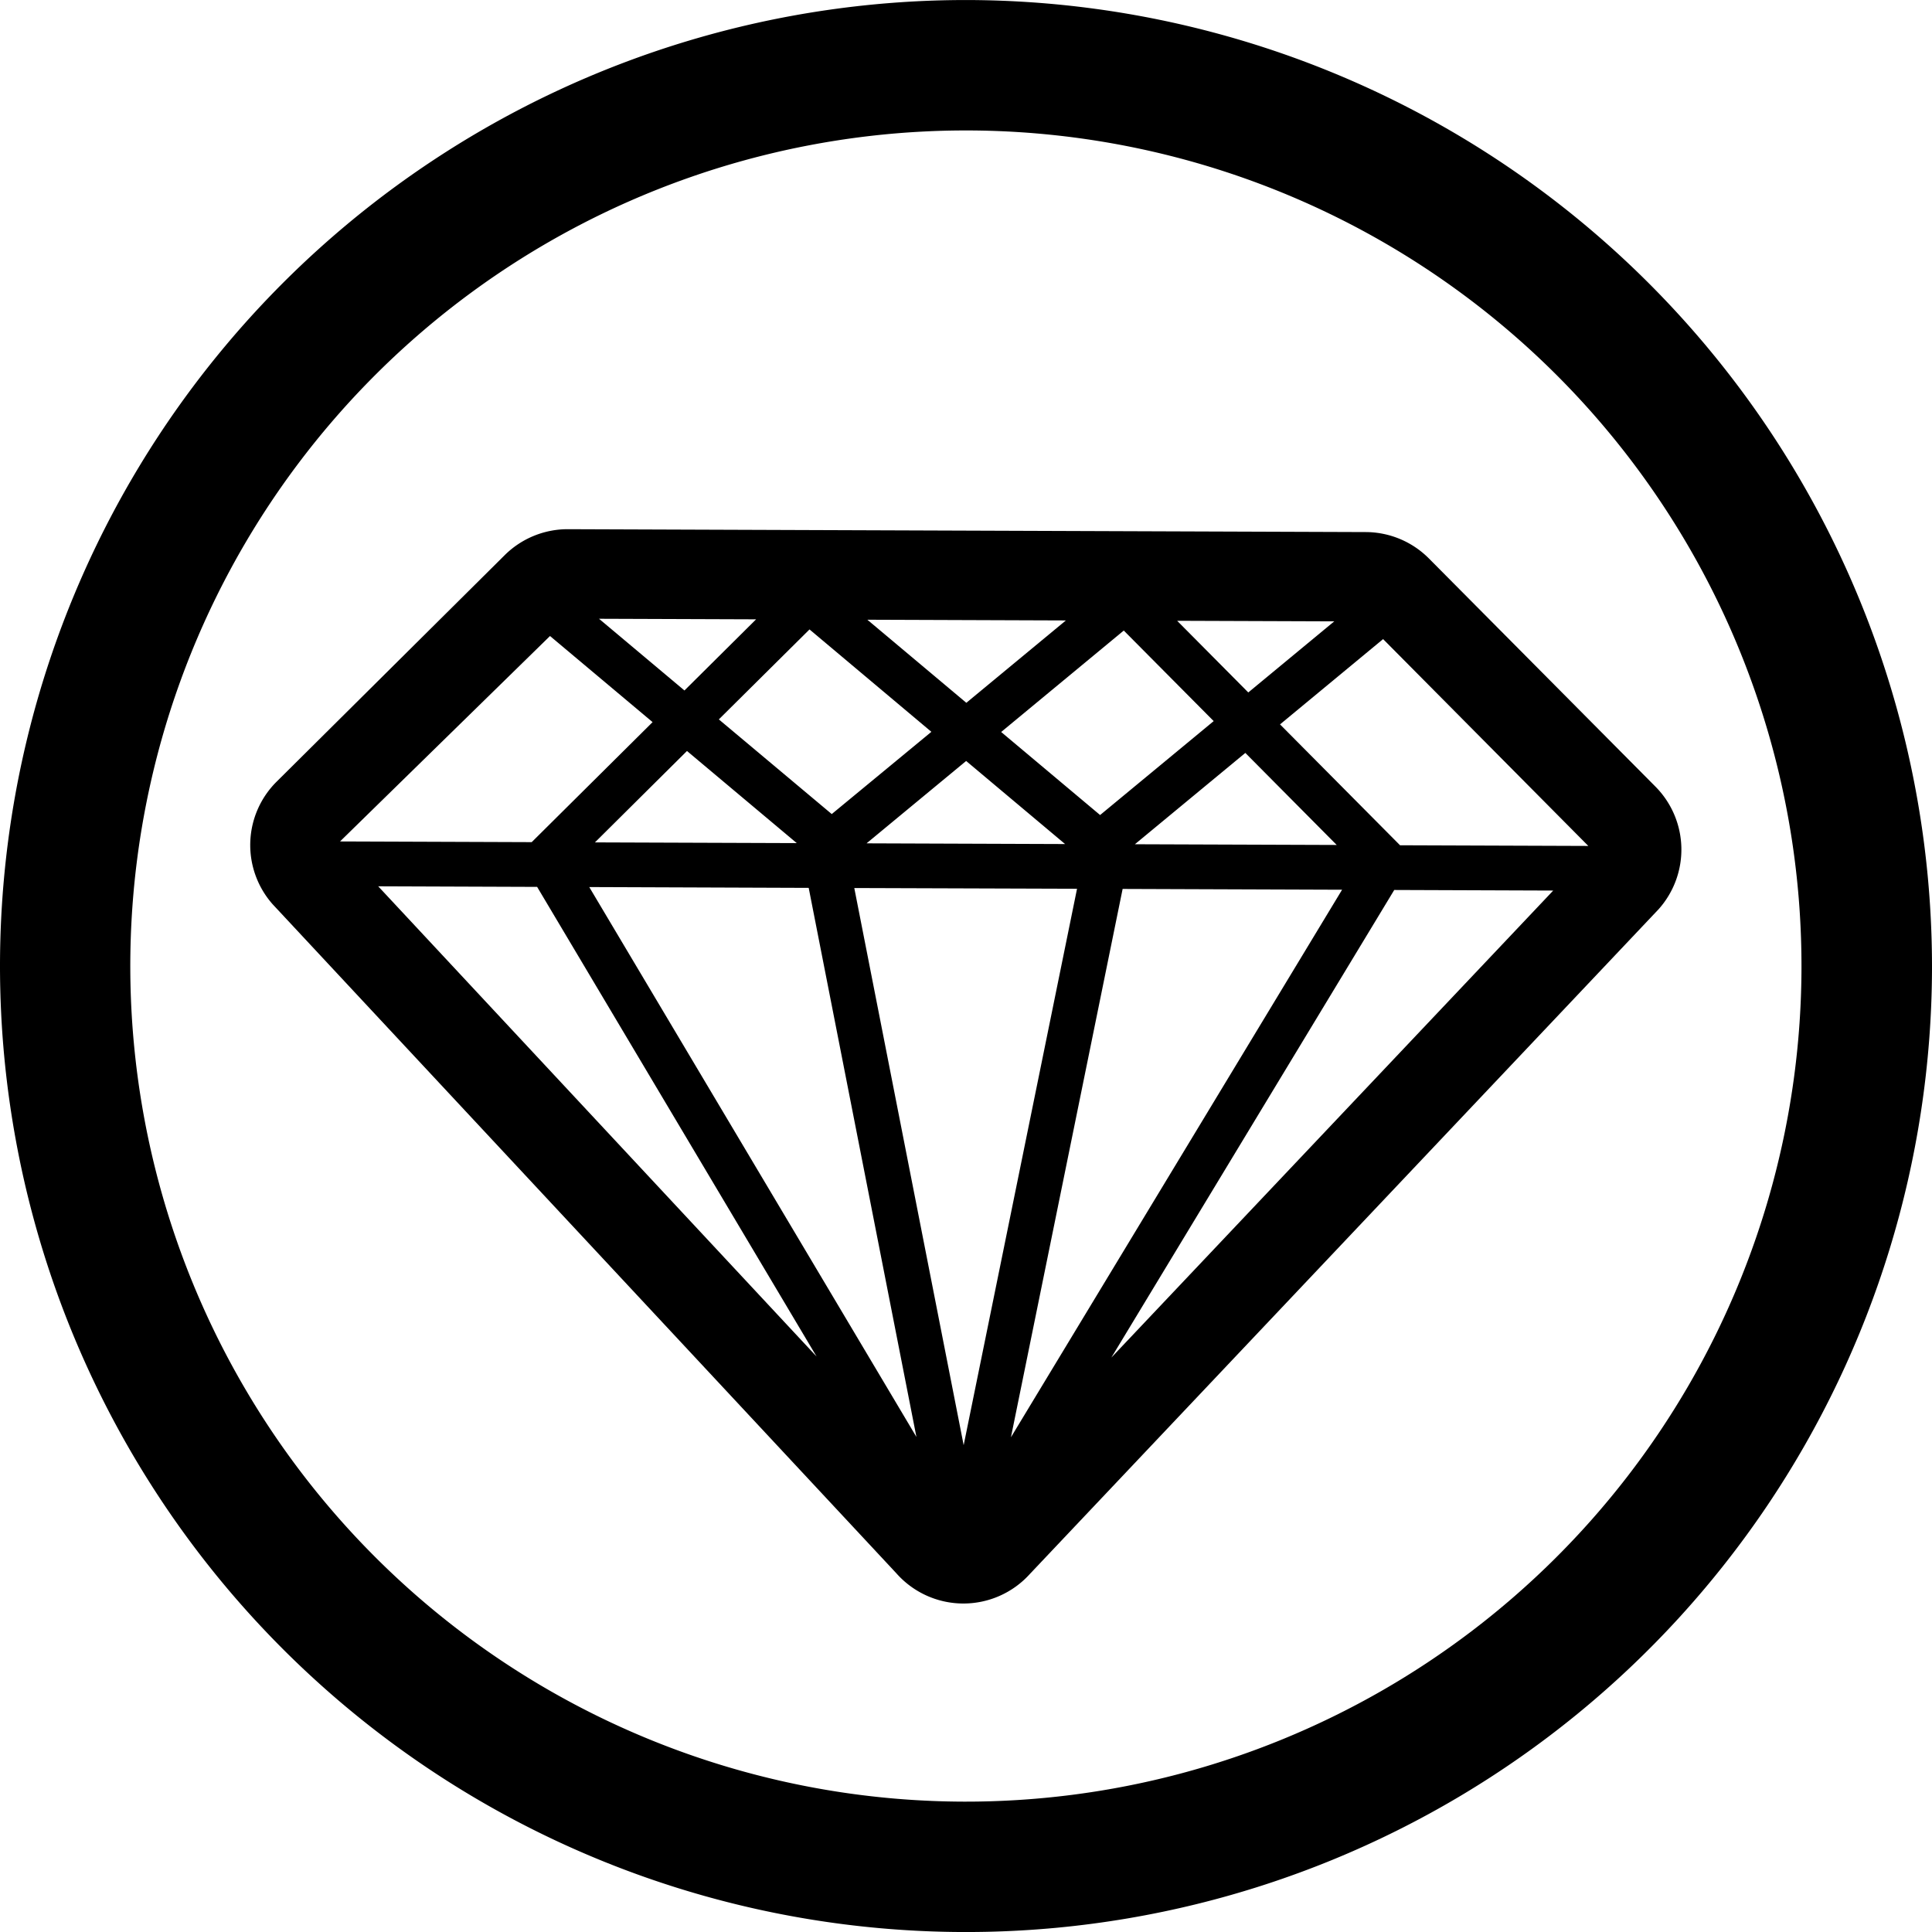 <svg id="Ebene_1" data-name="Ebene 1" xmlns="http://www.w3.org/2000/svg" viewBox="0 0 100 100.004">
  <title>diamond bl</title>
  <path d="M50.18,0A50,50,0,1,0,100,50.178,50.049,50.049,0,0,0,50.18,0M49.844,93.25a43.25,43.25,0,1,1,43.4-43.1,43.255,43.255,0,0,1-43.4,43.1" transform="translate(0 0.002)"/>
  <path id="diamond" d="M85.683,40.71l-11.717-11.8A4.631,4.631,0,0,0,70.7,27.538L29.4,27.389a4.63,4.63,0,0,0-3.278,1.345l-11.8,11.719a4.625,4.625,0,0,0-.21,6.349L46.394,81.43a4.633,4.633,0,0,0,6.922.025L85.848,47.061a4.63,4.63,0,0,0-.165-6.351ZM55.129,43.686l-10.276-.037,5.154-4.263Zm-3.309-5.8,6.346-5.251,4.654,4.687-5.879,4.862Zm-8.769,4.248-5.844-4.9L41.9,32.577l6.308,5.3ZM55.747,46l-5.868,28.8L44.218,45.962Zm2.36.009,11.359.041L52.326,74.391Zm.635-2.313,5.716-4.727,4.73,4.764Zm2.187-11.566,8.131.029-4.449,3.68ZM50.017,36.375l-5.123-4.3,10.276.037Zm-14.59-.638-4.422-3.712,8.131.029Zm.131,3.132,5.682,4.768L30.794,43.6Zm6.3,7.085,5.576,28.42L30.5,45.912Zm.408,24.258L19.576,45.873l8.226.03Zm29.9-24.149,8.229.03L57.522,70.268Zm.3-2.314-6.212-6.257,5.335-4.414L82.211,43.784ZM28.468,32.918l5.31,4.457-6.257,6.212L17.6,43.551Z" transform="translate(0 0.002)"/>
</svg>
